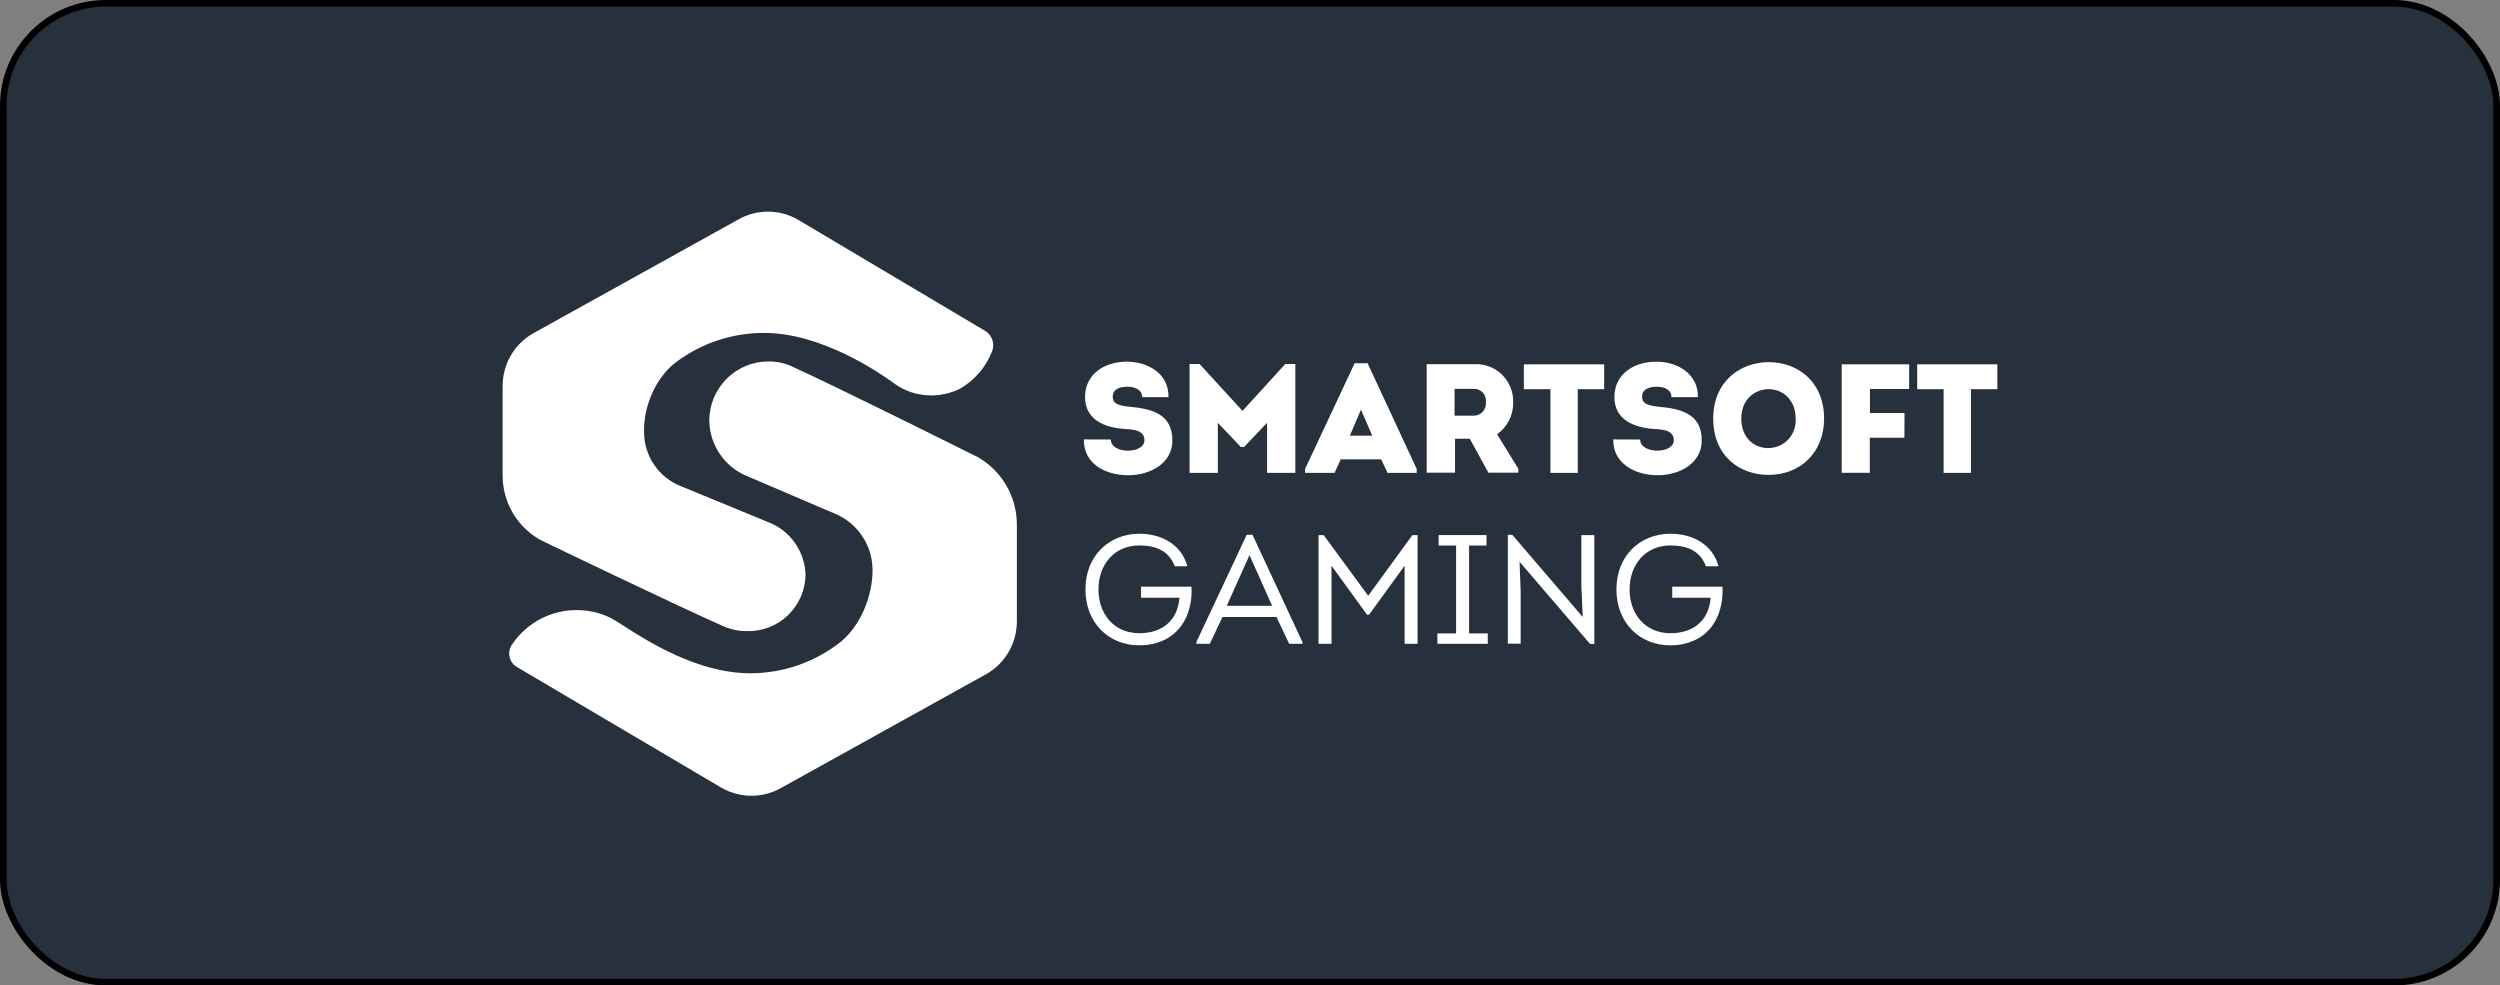 <svg width="378" height="149" viewBox="0 0 378 149" fill="none" xmlns="http://www.w3.org/2000/svg">
<rect x="0" y="0" width="378" height="149" fill="#808080" stroke="none"/>
<rect x="0.5" y="0.5" width="377" height="148" rx="15.5" fill="#27303D"/>
<rect x="0.5" y="0.5" width="377" height="148" rx="15.5" stroke="black"/>
<path fill-rule="evenodd" clip-rule="evenodd" d="M167.955 66.456C167.955 67.582 169.233 68.141 170.543 68.141C171.853 68.141 173.045 67.581 173.045 66.566C173.045 65.034 171.317 64.933 170.132 64.864L170.034 64.858C167.045 64.668 164.057 63.472 164.057 60.047C164.057 56.488 167.068 54.685 170.403 54.685C173.54 54.685 176.756 56.488 176.678 60.047H172.685C172.685 58.92 171.61 58.472 170.465 58.472C169.508 58.472 168.245 58.732 168.245 59.967C168.245 61.07 169.179 61.331 170.748 61.495C174.222 61.803 177.266 62.622 177.266 66.605C177.266 70.046 173.924 71.858 170.582 71.858C167.123 71.858 163.814 70.117 163.884 66.44L167.955 66.456ZM194.334 55.038H195.856V71.496H191.581V63.928L188.107 67.583H187.612L184.137 63.928V71.496H179.861V55.038H181.375L187.87 62.125L194.334 55.038ZM201.786 71.496L202.72 69.456H208.838L209.795 71.496H214.211V70.913L206.782 54.921H204.821L197.322 70.913V71.496H201.786ZM207.481 65.873H204.1L205.778 61.936L207.481 65.873ZM229.57 70.866V71.472H225.044L222.236 66.339H220V71.472H215.716V55.062H222.91C223.686 55.022 224.461 55.144 225.186 55.421C225.912 55.698 226.571 56.123 227.123 56.67C227.677 57.216 228.112 57.872 228.399 58.596C228.687 59.32 228.821 60.096 228.793 60.874C228.806 61.809 228.592 62.734 228.168 63.568C227.745 64.402 227.124 65.12 226.361 65.661L229.57 70.866ZM222.894 62.85C223.278 62.836 223.649 62.702 223.954 62.468C224.259 62.233 224.483 61.91 224.595 61.542C224.671 61.298 224.695 61.041 224.666 60.787C224.695 60.537 224.671 60.283 224.595 60.043C224.519 59.803 224.393 59.582 224.226 59.394C224.059 59.206 223.854 59.055 223.624 58.952C223.395 58.848 223.146 58.794 222.894 58.794H219.929V62.85H222.894ZM230.409 55.085V58.842H234.425V71.496H238.558V58.842H242.551V55.085H230.409ZM247.995 66.456C247.995 67.582 249.273 68.141 250.583 68.141C251.894 68.141 253.086 67.581 253.086 66.566C253.086 65.034 251.356 64.933 250.172 64.864L250.074 64.858C247.085 64.668 244.097 63.472 244.097 60.047C244.097 56.488 247.108 54.685 250.443 54.685C253.58 54.685 256.796 56.488 256.718 60.047H252.724C252.724 58.92 251.65 58.472 250.505 58.472C249.548 58.472 248.285 58.732 248.285 59.967C248.285 61.07 249.219 61.331 250.788 61.495C254.27 61.803 257.306 62.622 257.306 66.605C257.306 70.046 253.964 71.858 250.623 71.858C247.281 71.858 243.854 70.117 243.923 66.44L247.995 66.456ZM259.039 63.291C259.039 68.991 263.078 71.802 267.393 71.802C272.342 71.802 275.802 68.307 275.802 63.292C275.802 57.621 271.714 54.756 267.464 54.756C263.212 54.756 259.039 57.589 259.039 63.291ZM269.04 67.395C268.521 67.623 267.96 67.743 267.393 67.747L267.417 67.763C265.314 67.763 263.283 66.291 263.283 63.291C263.283 60.291 265.408 58.842 267.44 58.842C269.471 58.842 271.503 60.362 271.503 63.29C271.543 63.858 271.467 64.427 271.279 64.965C271.092 65.502 270.796 65.995 270.411 66.414C270.026 66.832 269.559 67.165 269.04 67.395ZM287.945 66.188H282.712V71.486H278.468V55.086H288.666V58.818H282.736V62.448H287.967L287.945 66.188ZM289.881 55.085V58.842H293.875V71.496H298.008V58.842H302V55.085H289.881ZM179.533 85.621C178.599 82.204 175.47 80.701 172.269 80.701C167.719 80.701 164.119 84.023 164.119 89.11C164.119 94.196 167.649 97.574 172.269 97.574C175.588 97.574 178.293 95.999 179.509 92.976C180.032 91.617 180.249 90.16 180.145 88.708H172.528V90.377H178.341C178.042 93.937 175.635 95.739 172.27 95.739C168.441 95.739 166.088 92.842 166.088 89.109C166.088 85.377 168.465 82.471 172.268 82.471C174.725 82.471 176.756 83.259 177.618 85.621H179.533ZM182.921 97.345L184.836 93.291H193.009L194.923 97.345H196.931V97.085L189.385 80.865H188.499L180.889 97.085V97.345H182.921ZM192.349 91.598H185.486L188.922 83.937L192.349 91.598ZM213.553 80.912H214.336V97.345H212.376V85.535L207.002 92.945H206.697L201.323 85.535V97.345H199.362V80.912H200.146L206.869 90.078L213.553 80.912ZM224.949 97.345V95.771H222.125V82.48H224.761V80.905H217.521V82.48H220.164V95.77H217.333V97.344L224.949 97.345ZM229.757 84.945L229.922 89.447V97.321H227.985V80.866H228.66L239.312 93.292L239.099 88.567V80.911H241.061V97.368H240.425L229.757 84.943V84.945ZM259.847 85.621C258.914 82.204 255.784 80.701 252.584 80.701C247.995 80.701 244.402 84.023 244.402 89.11C244.402 94.196 247.933 97.574 252.552 97.574C255.87 97.574 258.576 95.999 259.792 92.976C260.311 91.616 260.528 90.16 260.428 88.708H252.842V90.377H258.654C258.356 93.937 255.948 95.739 252.584 95.739C248.748 95.739 246.395 92.842 246.395 89.109C246.395 85.377 248.779 82.471 252.584 82.471C255.038 82.471 257.07 83.259 257.933 85.621H259.847ZM149.873 51C149.676 50.631 149.391 50.317 149.043 50.085L120.671 33.228C119.288 32.424 117.717 32 116.118 32C114.518 32 112.947 32.424 111.564 33.228L80.542 50.44C79.164 51.241 78.02 52.389 77.224 53.77C76.427 55.152 76.005 56.718 76 58.314V71.983C76.013 73.966 76.555 75.909 77.569 77.613C78.581 79.314 80.03 80.715 81.765 81.668C81.765 81.668 102.496 91.676 109.556 94.763C110.633 95.217 111.792 95.442 112.961 95.424C114.101 95.453 115.235 95.254 116.298 94.841C117.36 94.427 118.33 93.806 119.15 93.014C119.973 92.221 120.631 91.272 121.086 90.224C121.541 89.175 121.784 88.047 121.801 86.904C121.747 85.148 121.171 83.448 120.146 82.022C119.123 80.597 117.697 79.512 116.052 78.905L103.015 73.535C101.37 72.904 99.954 71.791 98.951 70.343C97.945 68.892 97.399 67.173 97.382 65.408V64.622C97.516 60.865 99.398 56.872 102.222 54.755C106.07 51.874 110.751 50.324 115.558 50.338C124.194 50.338 132.884 56.276 135.316 58.055C136.023 58.562 136.8 58.965 137.622 59.251C138.849 59.674 140.149 59.849 141.444 59.765C142.74 59.681 144.005 59.341 145.168 58.763C147.354 57.5 149.048 55.535 149.976 53.188C150.122 52.839 150.188 52.462 150.17 52.084C150.153 51.706 150.051 51.337 149.873 51.003V51ZM108.889 68.72C109.926 70.217 111.385 71.373 113.079 72.041L126.209 77.655C127.903 78.349 129.351 79.533 130.368 81.055C131.387 82.579 131.93 84.372 131.928 86.206C131.928 90.318 129.99 94.789 126.986 97.152C123.109 100.169 118.336 101.803 113.424 101.797C105.431 101.797 97.756 96.856 94.152 94.536C93.808 94.313 93.463 94.093 93.116 93.875C91.664 92.988 90.027 92.449 88.332 92.3C86.198 92.088 84.047 92.465 82.112 93.391C80.178 94.316 78.534 95.751 77.356 97.542L77.349 97.553L77.355 97.545C77.183 97.816 77.069 98.12 77.018 98.437C76.967 98.755 76.982 99.079 77.06 99.391C77.139 99.702 77.28 99.994 77.476 100.249C77.671 100.505 77.916 100.717 78.196 100.875L109.062 119.096C110.448 119.896 112.019 120.317 113.619 120.317C115.22 120.317 116.791 119.896 118.177 119.096L149.2 101.882C150.584 101.077 151.733 99.922 152.53 98.533C153.329 97.142 153.75 95.565 153.75 93.961V79.321C153.75 77.255 153.205 75.225 152.175 73.436C151.145 71.648 149.662 70.163 147.875 69.132C147.875 69.132 126.789 58.605 119.636 55.353C118.546 54.875 117.366 54.636 116.176 54.653C115.002 54.653 113.84 54.885 112.756 55.336C111.672 55.787 110.687 56.447 109.859 57.279C108.182 58.964 107.241 61.245 107.242 63.622C107.277 65.446 107.85 67.22 108.889 68.72Z" fill="white"/>
</svg>
